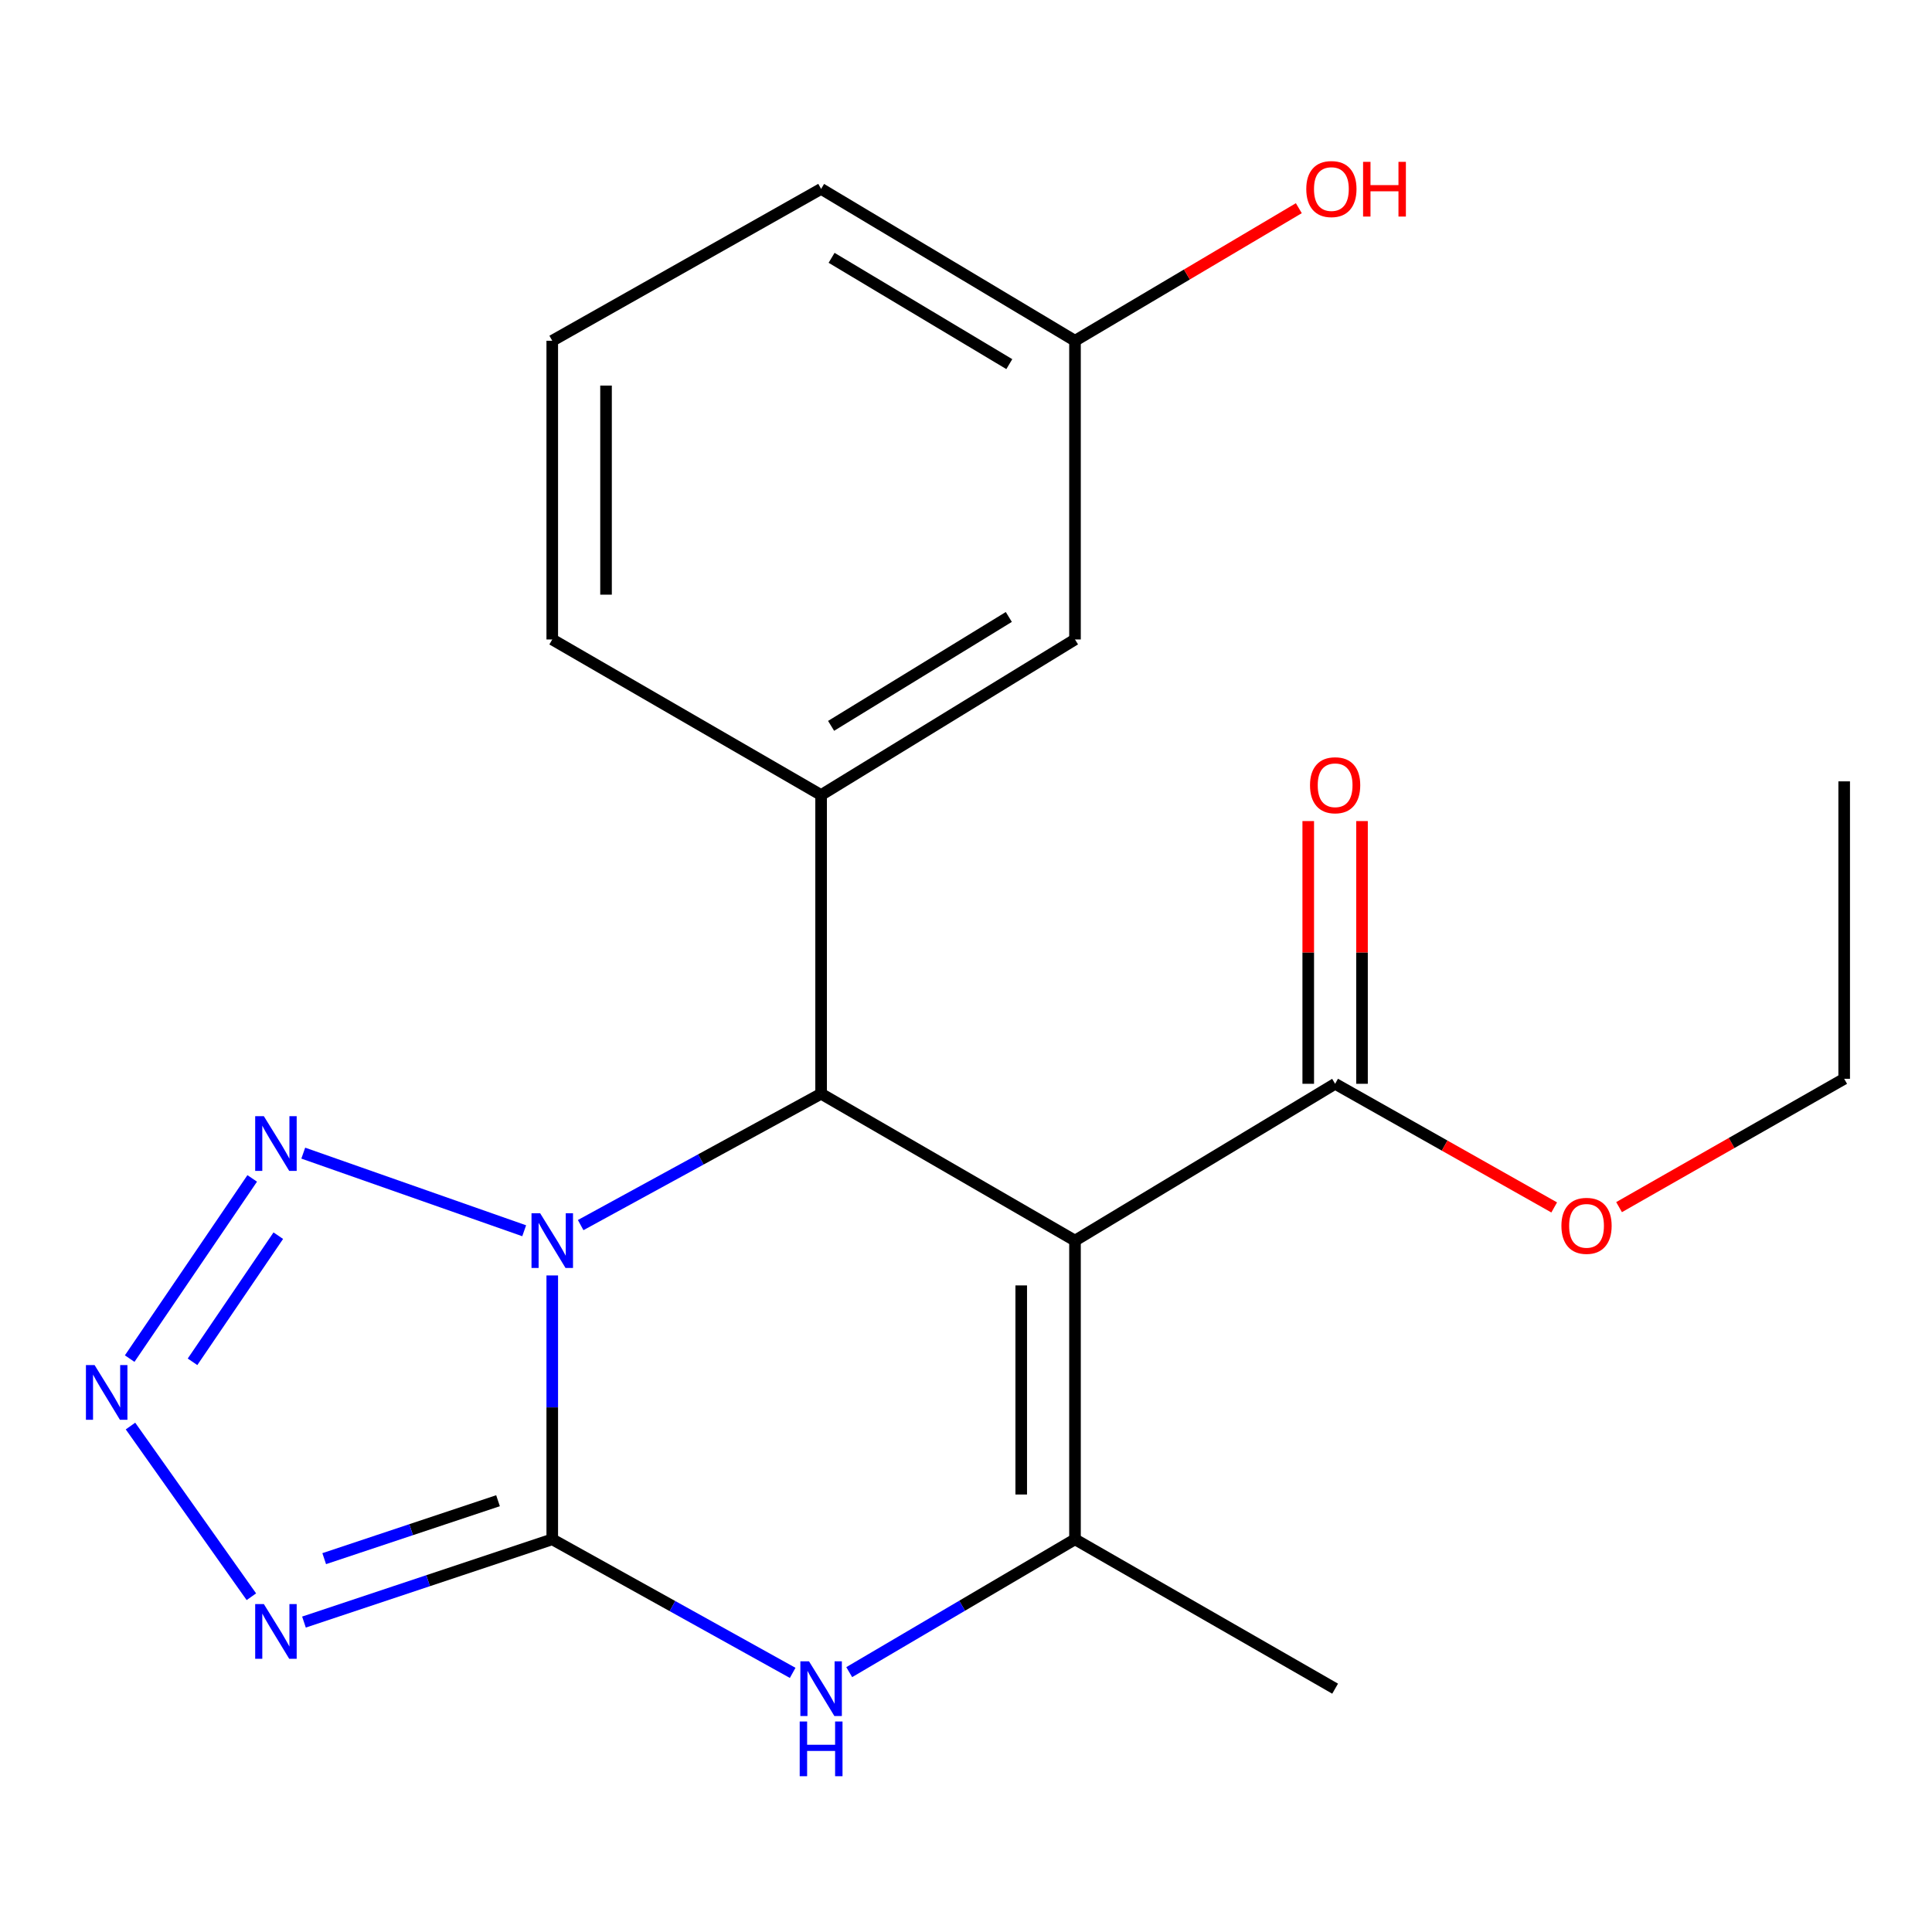 <?xml version='1.0' encoding='iso-8859-1'?>
<svg version='1.1' baseProfile='full'
              xmlns='http://www.w3.org/2000/svg'
                      xmlns:rdkit='http://www.rdkit.org/xml'
                      xmlns:xlink='http://www.w3.org/1999/xlink'
                  xml:space='preserve'
width='1000px' height='1000px' viewBox='0 0 1000 1000'>
<!-- END OF HEADER -->
<rect style='opacity:1.0;fill:#FFFFFF;stroke:none' width='1000' height='1000' x='0' y='0'> </rect>
<path class='bond-0' d='M 285.847,660.167 L 285.847,728.456' style='fill:none;fill-rule:evenodd;stroke:#0000FF;stroke-width:6px;stroke-linecap:butt;stroke-linejoin:miter;stroke-opacity:1' />
<path class='bond-0' d='M 285.847,728.456 L 285.847,796.746' style='fill:none;fill-rule:evenodd;stroke:#000000;stroke-width:6px;stroke-linecap:butt;stroke-linejoin:miter;stroke-opacity:1' />
<path class='bond-2' d='M 300.552,634.108 L 362.778,600.112' style='fill:none;fill-rule:evenodd;stroke:#0000FF;stroke-width:6px;stroke-linecap:butt;stroke-linejoin:miter;stroke-opacity:1' />
<path class='bond-2' d='M 362.778,600.112 L 425.005,566.115' style='fill:none;fill-rule:evenodd;stroke:#000000;stroke-width:6px;stroke-linecap:butt;stroke-linejoin:miter;stroke-opacity:1' />
<path class='bond-6' d='M 271.318,637.037 L 156.969,596.86' style='fill:none;fill-rule:evenodd;stroke:#0000FF;stroke-width:6px;stroke-linecap:butt;stroke-linejoin:miter;stroke-opacity:1' />
<path class='bond-3' d='M 285.847,796.746 L 221.59,818.162' style='fill:none;fill-rule:evenodd;stroke:#000000;stroke-width:6px;stroke-linecap:butt;stroke-linejoin:miter;stroke-opacity:1' />
<path class='bond-3' d='M 221.59,818.162 L 157.333,839.579' style='fill:none;fill-rule:evenodd;stroke:#0000FF;stroke-width:6px;stroke-linecap:butt;stroke-linejoin:miter;stroke-opacity:1' />
<path class='bond-3' d='M 257.77,776.767 L 212.79,791.759' style='fill:none;fill-rule:evenodd;stroke:#000000;stroke-width:6px;stroke-linecap:butt;stroke-linejoin:miter;stroke-opacity:1' />
<path class='bond-3' d='M 212.79,791.759 L 167.81,806.751' style='fill:none;fill-rule:evenodd;stroke:#0000FF;stroke-width:6px;stroke-linecap:butt;stroke-linejoin:miter;stroke-opacity:1' />
<path class='bond-5' d='M 285.847,796.746 L 348.066,831.312' style='fill:none;fill-rule:evenodd;stroke:#000000;stroke-width:6px;stroke-linecap:butt;stroke-linejoin:miter;stroke-opacity:1' />
<path class='bond-5' d='M 348.066,831.312 L 410.285,865.878' style='fill:none;fill-rule:evenodd;stroke:#0000FF;stroke-width:6px;stroke-linecap:butt;stroke-linejoin:miter;stroke-opacity:1' />
<path class='bond-1' d='M 556.416,642.142 L 425.005,566.115' style='fill:none;fill-rule:evenodd;stroke:#000000;stroke-width:6px;stroke-linecap:butt;stroke-linejoin:miter;stroke-opacity:1' />
<path class='bond-4' d='M 556.416,642.142 L 556.416,796.746' style='fill:none;fill-rule:evenodd;stroke:#000000;stroke-width:6px;stroke-linecap:butt;stroke-linejoin:miter;stroke-opacity:1' />
<path class='bond-4' d='M 528.584,665.332 L 528.584,773.555' style='fill:none;fill-rule:evenodd;stroke:#000000;stroke-width:6px;stroke-linecap:butt;stroke-linejoin:miter;stroke-opacity:1' />
<path class='bond-9' d='M 556.416,642.142 L 691.059,560.967' style='fill:none;fill-rule:evenodd;stroke:#000000;stroke-width:6px;stroke-linecap:butt;stroke-linejoin:miter;stroke-opacity:1' />
<path class='bond-8' d='M 425.005,566.115 L 425.005,411.511' style='fill:none;fill-rule:evenodd;stroke:#000000;stroke-width:6px;stroke-linecap:butt;stroke-linejoin:miter;stroke-opacity:1' />
<path class='bond-21' d='M 130.112,826.465 L 67.54,738.119' style='fill:none;fill-rule:evenodd;stroke:#0000FF;stroke-width:6px;stroke-linecap:butt;stroke-linejoin:miter;stroke-opacity:1' />
<path class='bond-14' d='M 556.416,796.746 L 691.059,874.055' style='fill:none;fill-rule:evenodd;stroke:#000000;stroke-width:6px;stroke-linecap:butt;stroke-linejoin:miter;stroke-opacity:1' />
<path class='bond-22' d='M 556.416,796.746 L 497.986,831.12' style='fill:none;fill-rule:evenodd;stroke:#000000;stroke-width:6px;stroke-linecap:butt;stroke-linejoin:miter;stroke-opacity:1' />
<path class='bond-22' d='M 497.986,831.12 L 439.557,865.495' style='fill:none;fill-rule:evenodd;stroke:#0000FF;stroke-width:6px;stroke-linecap:butt;stroke-linejoin:miter;stroke-opacity:1' />
<path class='bond-7' d='M 130.547,609.945 L 67.124,703.21' style='fill:none;fill-rule:evenodd;stroke:#0000FF;stroke-width:6px;stroke-linecap:butt;stroke-linejoin:miter;stroke-opacity:1' />
<path class='bond-7' d='M 144.047,639.585 L 99.651,704.871' style='fill:none;fill-rule:evenodd;stroke:#0000FF;stroke-width:6px;stroke-linecap:butt;stroke-linejoin:miter;stroke-opacity:1' />
<path class='bond-10' d='M 425.005,411.511 L 556.416,330.986' style='fill:none;fill-rule:evenodd;stroke:#000000;stroke-width:6px;stroke-linecap:butt;stroke-linejoin:miter;stroke-opacity:1' />
<path class='bond-10' d='M 430.175,375.702 L 522.163,319.334' style='fill:none;fill-rule:evenodd;stroke:#000000;stroke-width:6px;stroke-linecap:butt;stroke-linejoin:miter;stroke-opacity:1' />
<path class='bond-15' d='M 425.005,411.511 L 285.847,330.986' style='fill:none;fill-rule:evenodd;stroke:#000000;stroke-width:6px;stroke-linecap:butt;stroke-linejoin:miter;stroke-opacity:1' />
<path class='bond-11' d='M 704.974,560.967 L 704.974,492.977' style='fill:none;fill-rule:evenodd;stroke:#000000;stroke-width:6px;stroke-linecap:butt;stroke-linejoin:miter;stroke-opacity:1' />
<path class='bond-11' d='M 704.974,492.977 L 704.974,424.988' style='fill:none;fill-rule:evenodd;stroke:#FF0000;stroke-width:6px;stroke-linecap:butt;stroke-linejoin:miter;stroke-opacity:1' />
<path class='bond-11' d='M 677.143,560.967 L 677.143,492.977' style='fill:none;fill-rule:evenodd;stroke:#000000;stroke-width:6px;stroke-linecap:butt;stroke-linejoin:miter;stroke-opacity:1' />
<path class='bond-11' d='M 677.143,492.977 L 677.143,424.988' style='fill:none;fill-rule:evenodd;stroke:#FF0000;stroke-width:6px;stroke-linecap:butt;stroke-linejoin:miter;stroke-opacity:1' />
<path class='bond-13' d='M 691.059,560.967 L 747.755,592.966' style='fill:none;fill-rule:evenodd;stroke:#000000;stroke-width:6px;stroke-linecap:butt;stroke-linejoin:miter;stroke-opacity:1' />
<path class='bond-13' d='M 747.755,592.966 L 804.451,624.965' style='fill:none;fill-rule:evenodd;stroke:#FF0000;stroke-width:6px;stroke-linecap:butt;stroke-linejoin:miter;stroke-opacity:1' />
<path class='bond-12' d='M 556.416,330.986 L 556.416,176.382' style='fill:none;fill-rule:evenodd;stroke:#000000;stroke-width:6px;stroke-linecap:butt;stroke-linejoin:miter;stroke-opacity:1' />
<path class='bond-16' d='M 556.416,176.382 L 614.343,142.07' style='fill:none;fill-rule:evenodd;stroke:#000000;stroke-width:6px;stroke-linecap:butt;stroke-linejoin:miter;stroke-opacity:1' />
<path class='bond-16' d='M 614.343,142.07 L 672.27,107.758' style='fill:none;fill-rule:evenodd;stroke:#FF0000;stroke-width:6px;stroke-linecap:butt;stroke-linejoin:miter;stroke-opacity:1' />
<path class='bond-23' d='M 556.416,176.382 L 425.005,97.773' style='fill:none;fill-rule:evenodd;stroke:#000000;stroke-width:6px;stroke-linecap:butt;stroke-linejoin:miter;stroke-opacity:1' />
<path class='bond-23' d='M 522.417,188.475 L 430.429,133.449' style='fill:none;fill-rule:evenodd;stroke:#000000;stroke-width:6px;stroke-linecap:butt;stroke-linejoin:miter;stroke-opacity:1' />
<path class='bond-19' d='M 838.024,624.812 L 896.285,591.598' style='fill:none;fill-rule:evenodd;stroke:#FF0000;stroke-width:6px;stroke-linecap:butt;stroke-linejoin:miter;stroke-opacity:1' />
<path class='bond-19' d='M 896.285,591.598 L 954.545,558.384' style='fill:none;fill-rule:evenodd;stroke:#000000;stroke-width:6px;stroke-linecap:butt;stroke-linejoin:miter;stroke-opacity:1' />
<path class='bond-17' d='M 285.847,330.986 L 285.847,176.382' style='fill:none;fill-rule:evenodd;stroke:#000000;stroke-width:6px;stroke-linecap:butt;stroke-linejoin:miter;stroke-opacity:1' />
<path class='bond-17' d='M 313.679,307.795 L 313.679,199.572' style='fill:none;fill-rule:evenodd;stroke:#000000;stroke-width:6px;stroke-linecap:butt;stroke-linejoin:miter;stroke-opacity:1' />
<path class='bond-18' d='M 285.847,176.382 L 425.005,97.773' style='fill:none;fill-rule:evenodd;stroke:#000000;stroke-width:6px;stroke-linecap:butt;stroke-linejoin:miter;stroke-opacity:1' />
<path class='bond-20' d='M 954.545,558.384 L 954.545,404.43' style='fill:none;fill-rule:evenodd;stroke:#000000;stroke-width:6px;stroke-linecap:butt;stroke-linejoin:miter;stroke-opacity:1' />
<path  class='atom-0' d='M 279.587 627.982
L 288.867 642.982
Q 289.787 644.462, 291.267 647.142
Q 292.747 649.822, 292.827 649.982
L 292.827 627.982
L 296.587 627.982
L 296.587 656.302
L 292.707 656.302
L 282.747 639.902
Q 281.587 637.982, 280.347 635.782
Q 279.147 633.582, 278.787 632.902
L 278.787 656.302
L 275.107 656.302
L 275.107 627.982
L 279.587 627.982
' fill='#0000FF'/>
<path  class='atom-4' d='M 136.564 830.255
L 145.844 845.255
Q 146.764 846.735, 148.244 849.415
Q 149.724 852.095, 149.804 852.255
L 149.804 830.255
L 153.564 830.255
L 153.564 858.575
L 149.684 858.575
L 139.724 842.175
Q 138.564 840.255, 137.324 838.055
Q 136.124 835.855, 135.764 835.175
L 135.764 858.575
L 132.084 858.575
L 132.084 830.255
L 136.564 830.255
' fill='#0000FF'/>
<path  class='atom-6' d='M 418.745 859.895
L 428.025 874.895
Q 428.945 876.375, 430.425 879.055
Q 431.905 881.735, 431.985 881.895
L 431.985 859.895
L 435.745 859.895
L 435.745 888.215
L 431.865 888.215
L 421.905 871.815
Q 420.745 869.895, 419.505 867.695
Q 418.305 865.495, 417.945 864.815
L 417.945 888.215
L 414.265 888.215
L 414.265 859.895
L 418.745 859.895
' fill='#0000FF'/>
<path  class='atom-6' d='M 413.925 891.047
L 417.765 891.047
L 417.765 903.087
L 432.245 903.087
L 432.245 891.047
L 436.085 891.047
L 436.085 919.367
L 432.245 919.367
L 432.245 906.287
L 417.765 906.287
L 417.765 919.367
L 413.925 919.367
L 413.925 891.047
' fill='#0000FF'/>
<path  class='atom-7' d='M 136.564 577.73
L 145.844 592.73
Q 146.764 594.21, 148.244 596.89
Q 149.724 599.57, 149.804 599.73
L 149.804 577.73
L 153.564 577.73
L 153.564 606.05
L 149.684 606.05
L 139.724 589.65
Q 138.564 587.73, 137.324 585.53
Q 136.124 583.33, 135.764 582.65
L 135.764 606.05
L 132.084 606.05
L 132.084 577.73
L 136.564 577.73
' fill='#0000FF'/>
<path  class='atom-8' d='M 48.957 706.559
L 58.237 721.559
Q 59.157 723.039, 60.637 725.719
Q 62.117 728.399, 62.197 728.559
L 62.197 706.559
L 65.957 706.559
L 65.957 734.879
L 62.077 734.879
L 52.117 718.479
Q 50.957 716.559, 49.717 714.359
Q 48.517 712.159, 48.157 711.479
L 48.157 734.879
L 44.477 734.879
L 44.477 706.559
L 48.957 706.559
' fill='#0000FF'/>
<path  class='atom-12' d='M 678.059 406.443
Q 678.059 399.643, 681.419 395.843
Q 684.779 392.043, 691.059 392.043
Q 697.339 392.043, 700.699 395.843
Q 704.059 399.643, 704.059 406.443
Q 704.059 413.323, 700.659 417.243
Q 697.259 421.123, 691.059 421.123
Q 684.819 421.123, 681.419 417.243
Q 678.059 413.363, 678.059 406.443
M 691.059 417.923
Q 695.379 417.923, 697.699 415.043
Q 700.059 412.123, 700.059 406.443
Q 700.059 400.883, 697.699 398.083
Q 695.379 395.243, 691.059 395.243
Q 686.739 395.243, 684.379 398.043
Q 682.059 400.843, 682.059 406.443
Q 682.059 412.163, 684.379 415.043
Q 686.739 417.923, 691.059 417.923
' fill='#FF0000'/>
<path  class='atom-14' d='M 808.186 634.491
Q 808.186 627.691, 811.546 623.891
Q 814.906 620.091, 821.186 620.091
Q 827.466 620.091, 830.826 623.891
Q 834.186 627.691, 834.186 634.491
Q 834.186 641.371, 830.786 645.291
Q 827.386 649.171, 821.186 649.171
Q 814.946 649.171, 811.546 645.291
Q 808.186 641.411, 808.186 634.491
M 821.186 645.971
Q 825.506 645.971, 827.826 643.091
Q 830.186 640.171, 830.186 634.491
Q 830.186 628.931, 827.826 626.131
Q 825.506 623.291, 821.186 623.291
Q 816.866 623.291, 814.506 626.091
Q 812.186 628.891, 812.186 634.491
Q 812.186 640.211, 814.506 643.091
Q 816.866 645.971, 821.186 645.971
' fill='#FF0000'/>
<path  class='atom-17' d='M 676.126 97.853
Q 676.126 91.053, 679.486 87.253
Q 682.846 83.453, 689.126 83.453
Q 695.406 83.453, 698.766 87.253
Q 702.126 91.053, 702.126 97.853
Q 702.126 104.733, 698.726 108.653
Q 695.326 112.533, 689.126 112.533
Q 682.886 112.533, 679.486 108.653
Q 676.126 104.773, 676.126 97.853
M 689.126 109.333
Q 693.446 109.333, 695.766 106.453
Q 698.126 103.533, 698.126 97.853
Q 698.126 92.293, 695.766 89.493
Q 693.446 86.653, 689.126 86.653
Q 684.806 86.653, 682.446 89.453
Q 680.126 92.253, 680.126 97.853
Q 680.126 103.573, 682.446 106.453
Q 684.806 109.333, 689.126 109.333
' fill='#FF0000'/>
<path  class='atom-17' d='M 705.526 83.773
L 709.366 83.773
L 709.366 95.813
L 723.846 95.813
L 723.846 83.773
L 727.686 83.773
L 727.686 112.093
L 723.846 112.093
L 723.846 99.013
L 709.366 99.013
L 709.366 112.093
L 705.526 112.093
L 705.526 83.773
' fill='#FF0000'/>
</svg>
